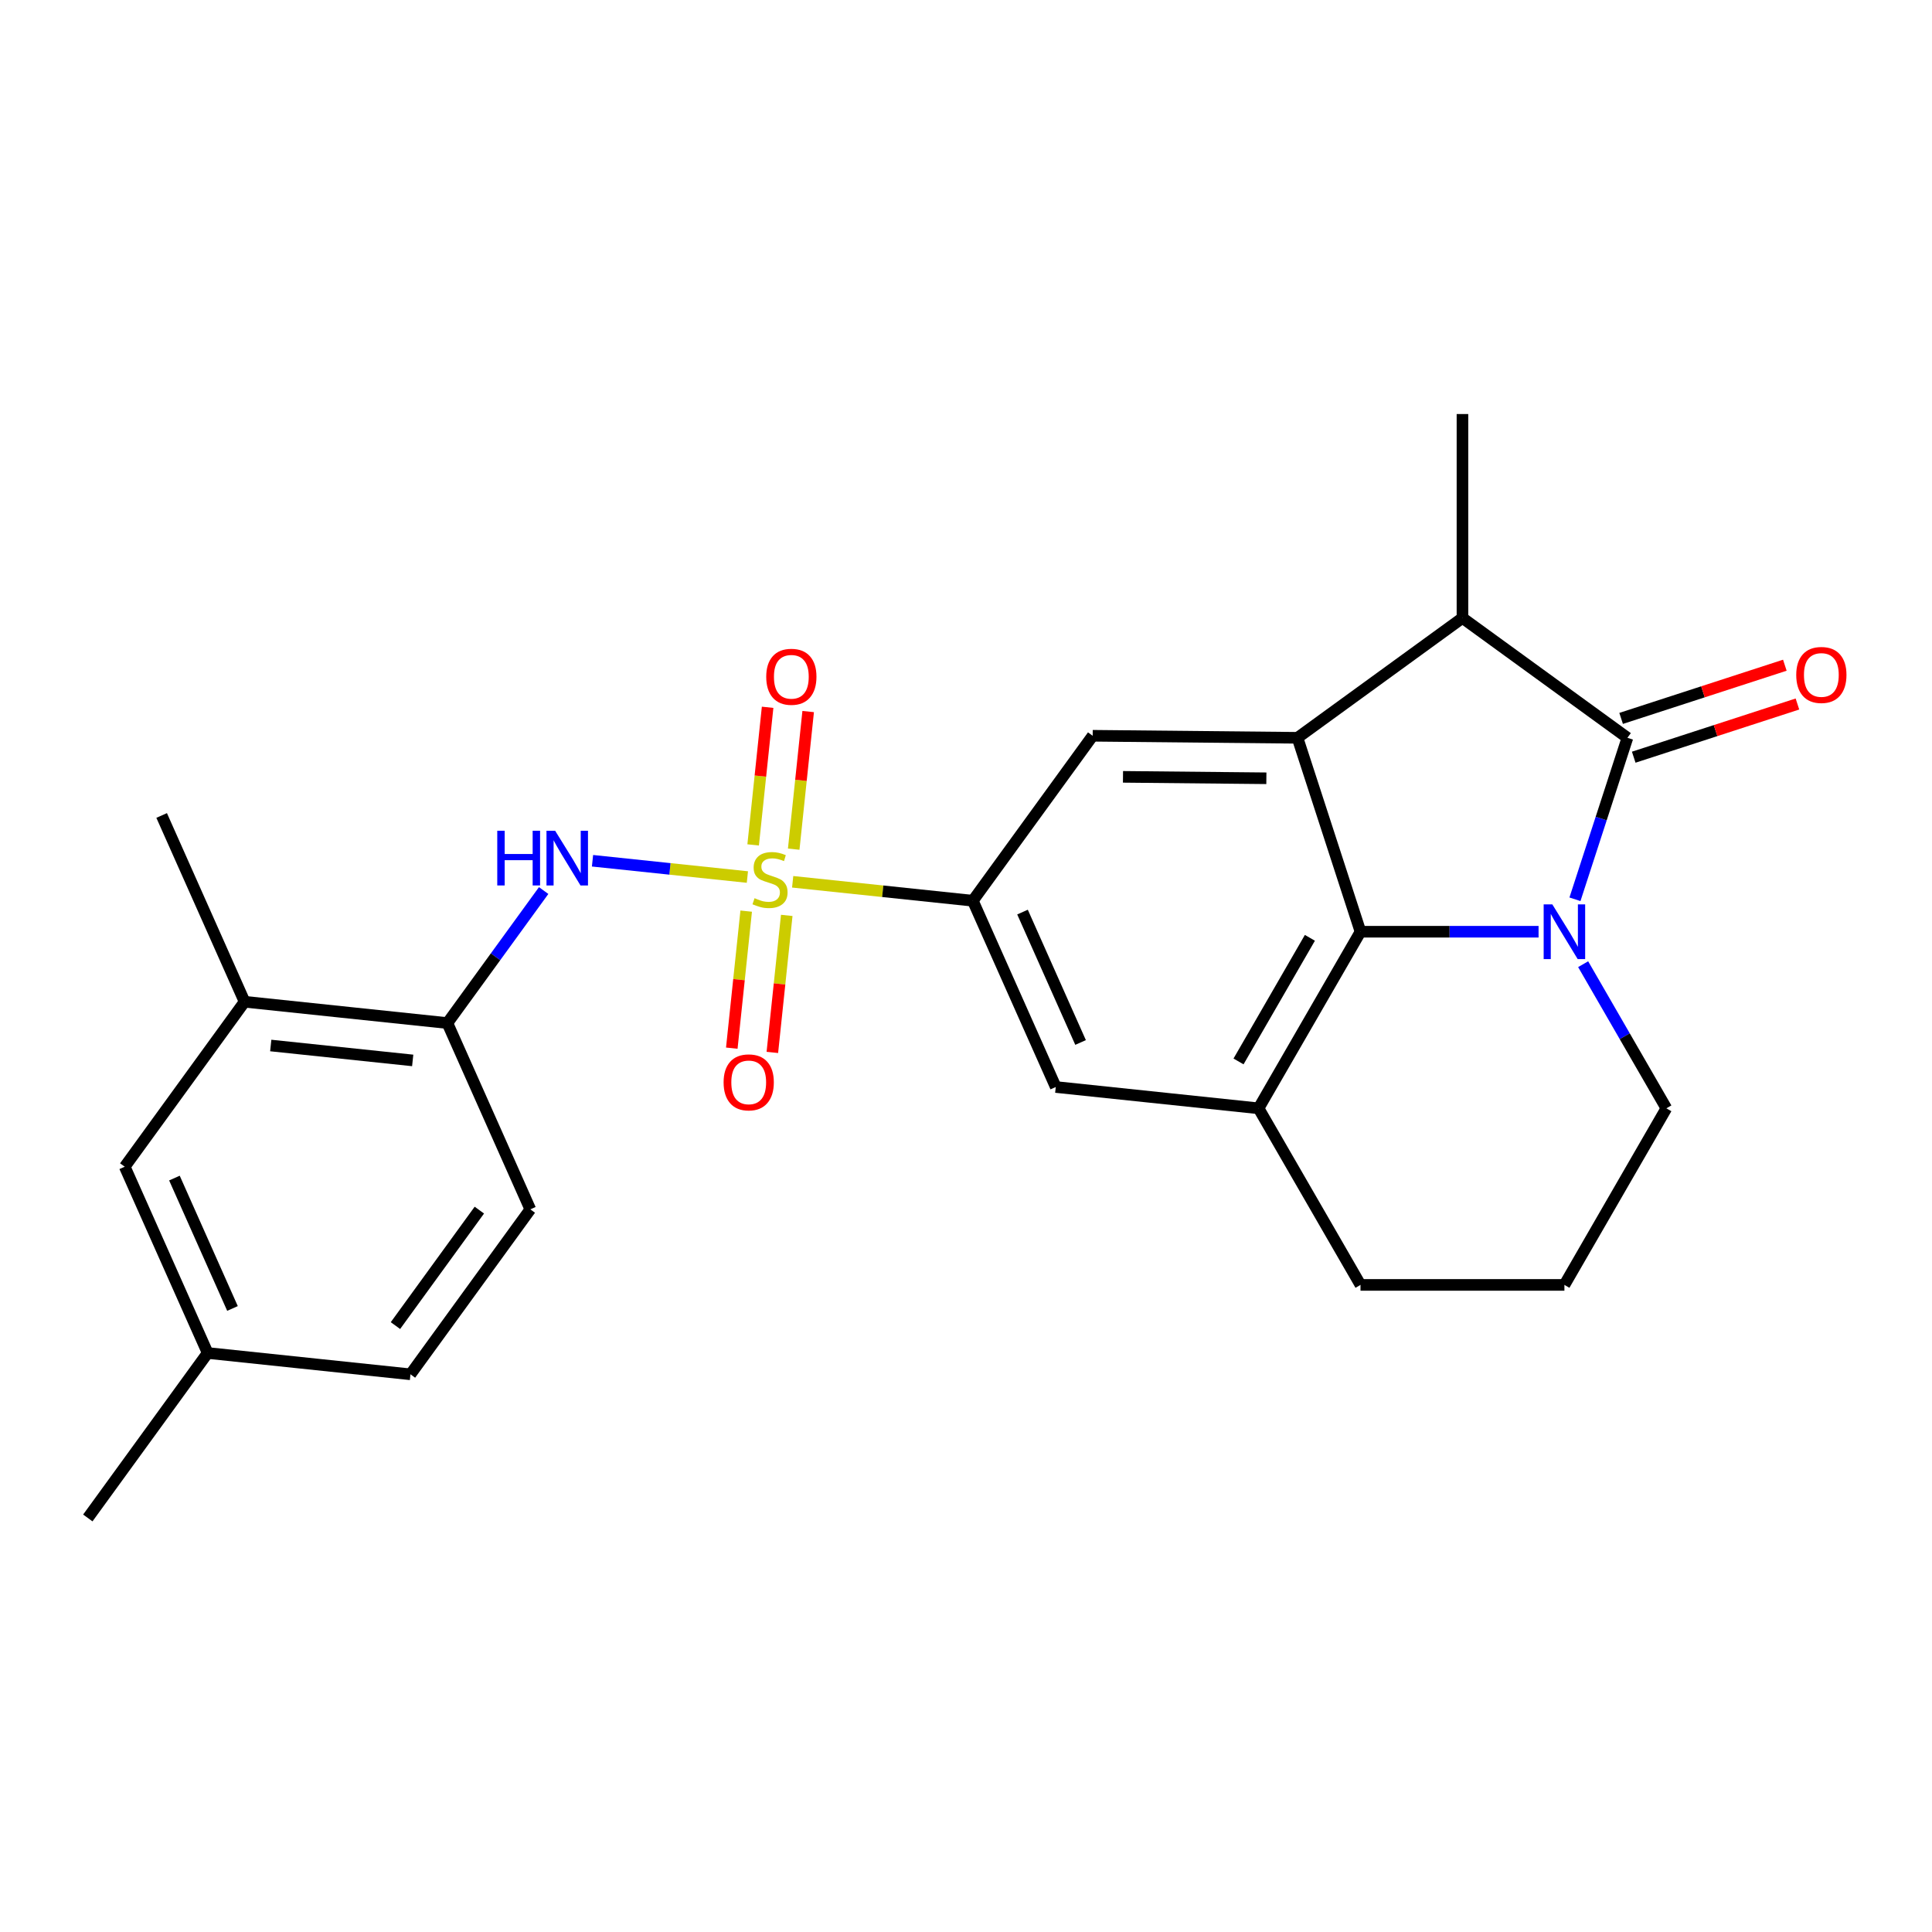 <?xml version='1.0' encoding='iso-8859-1'?>
<svg version='1.1' baseProfile='full'
              xmlns='http://www.w3.org/2000/svg'
                      xmlns:rdkit='http://www.rdkit.org/xml'
                      xmlns:xlink='http://www.w3.org/1999/xlink'
                  xml:space='preserve'
width='1000px' height='1000px' viewBox='0 0 1000 1000'>
<!-- END OF HEADER -->
<rect style='opacity:1.0;fill:#FFFFFF;stroke:none' width='1000' height='1000' x='0' y='0'> </rect>
<path class='bond-5' d='M 410.284,456.414 L 456.907,461.314' style='fill:none;fill-rule:evenodd;stroke:#CCCC00;stroke-width:6px;stroke-linecap:butt;stroke-linejoin:miter;stroke-opacity:1' />
<path class='bond-5' d='M 456.907,461.314 L 503.53,466.215' style='fill:none;fill-rule:evenodd;stroke:#000000;stroke-width:6px;stroke-linecap:butt;stroke-linejoin:miter;stroke-opacity:1' />
<path class='bond-6' d='M 386.847,453.951 L 346.766,449.738' style='fill:none;fill-rule:evenodd;stroke:#CCCC00;stroke-width:6px;stroke-linecap:butt;stroke-linejoin:miter;stroke-opacity:1' />
<path class='bond-6' d='M 346.766,449.738 L 306.685,445.525' style='fill:none;fill-rule:evenodd;stroke:#0000FF;stroke-width:6px;stroke-linecap:butt;stroke-linejoin:miter;stroke-opacity:1' />
<path class='bond-11' d='M 410.823,439.527 L 414.567,403.913' style='fill:none;fill-rule:evenodd;stroke:#CCCC00;stroke-width:6px;stroke-linecap:butt;stroke-linejoin:miter;stroke-opacity:1' />
<path class='bond-11' d='M 414.567,403.913 L 418.31,368.298' style='fill:none;fill-rule:evenodd;stroke:#FF0000;stroke-width:6px;stroke-linecap:butt;stroke-linejoin:miter;stroke-opacity:1' />
<path class='bond-11' d='M 389.83,437.321 L 393.574,401.706' style='fill:none;fill-rule:evenodd;stroke:#CCCC00;stroke-width:6px;stroke-linecap:butt;stroke-linejoin:miter;stroke-opacity:1' />
<path class='bond-11' d='M 393.574,401.706 L 397.317,366.092' style='fill:none;fill-rule:evenodd;stroke:#FF0000;stroke-width:6px;stroke-linecap:butt;stroke-linejoin:miter;stroke-opacity:1' />
<path class='bond-12' d='M 386.228,471.598 L 382.5,507.062' style='fill:none;fill-rule:evenodd;stroke:#CCCC00;stroke-width:6px;stroke-linecap:butt;stroke-linejoin:miter;stroke-opacity:1' />
<path class='bond-12' d='M 382.5,507.062 L 378.773,542.526' style='fill:none;fill-rule:evenodd;stroke:#FF0000;stroke-width:6px;stroke-linecap:butt;stroke-linejoin:miter;stroke-opacity:1' />
<path class='bond-12' d='M 407.221,473.804 L 403.493,509.268' style='fill:none;fill-rule:evenodd;stroke:#CCCC00;stroke-width:6px;stroke-linecap:butt;stroke-linejoin:miter;stroke-opacity:1' />
<path class='bond-12' d='M 403.493,509.268 L 399.766,544.732' style='fill:none;fill-rule:evenodd;stroke:#FF0000;stroke-width:6px;stroke-linecap:butt;stroke-linejoin:miter;stroke-opacity:1' />
<path class='bond-0' d='M 796.359,482.262 L 750.277,482.262' style='fill:none;fill-rule:evenodd;stroke:#0000FF;stroke-width:6px;stroke-linecap:butt;stroke-linejoin:miter;stroke-opacity:1' />
<path class='bond-0' d='M 750.277,482.262 L 704.195,482.262' style='fill:none;fill-rule:evenodd;stroke:#000000;stroke-width:6px;stroke-linecap:butt;stroke-linejoin:miter;stroke-opacity:1' />
<path class='bond-27' d='M 815.196,465.464 L 828.774,423.675' style='fill:none;fill-rule:evenodd;stroke:#0000FF;stroke-width:6px;stroke-linecap:butt;stroke-linejoin:miter;stroke-opacity:1' />
<path class='bond-27' d='M 828.774,423.675 L 842.352,381.885' style='fill:none;fill-rule:evenodd;stroke:#000000;stroke-width:6px;stroke-linecap:butt;stroke-linejoin:miter;stroke-opacity:1' />
<path class='bond-28' d='M 819.436,499.061 L 840.972,536.363' style='fill:none;fill-rule:evenodd;stroke:#0000FF;stroke-width:6px;stroke-linecap:butt;stroke-linejoin:miter;stroke-opacity:1' />
<path class='bond-28' d='M 840.972,536.363 L 862.509,573.665' style='fill:none;fill-rule:evenodd;stroke:#000000;stroke-width:6px;stroke-linecap:butt;stroke-linejoin:miter;stroke-opacity:1' />
<path class='bond-1' d='M 842.352,381.885 L 756.966,319.849' style='fill:none;fill-rule:evenodd;stroke:#000000;stroke-width:6px;stroke-linecap:butt;stroke-linejoin:miter;stroke-opacity:1' />
<path class='bond-14' d='M 845.613,391.923 L 887.983,378.156' style='fill:none;fill-rule:evenodd;stroke:#000000;stroke-width:6px;stroke-linecap:butt;stroke-linejoin:miter;stroke-opacity:1' />
<path class='bond-14' d='M 887.983,378.156 L 930.352,364.39' style='fill:none;fill-rule:evenodd;stroke:#FF0000;stroke-width:6px;stroke-linecap:butt;stroke-linejoin:miter;stroke-opacity:1' />
<path class='bond-14' d='M 839.091,371.847 L 881.46,358.081' style='fill:none;fill-rule:evenodd;stroke:#000000;stroke-width:6px;stroke-linecap:butt;stroke-linejoin:miter;stroke-opacity:1' />
<path class='bond-14' d='M 881.46,358.081 L 923.829,344.314' style='fill:none;fill-rule:evenodd;stroke:#FF0000;stroke-width:6px;stroke-linecap:butt;stroke-linejoin:miter;stroke-opacity:1' />
<path class='bond-2' d='M 704.195,482.262 L 651.423,573.665' style='fill:none;fill-rule:evenodd;stroke:#000000;stroke-width:6px;stroke-linecap:butt;stroke-linejoin:miter;stroke-opacity:1' />
<path class='bond-2' d='M 677.998,485.419 L 641.058,549.401' style='fill:none;fill-rule:evenodd;stroke:#000000;stroke-width:6px;stroke-linecap:butt;stroke-linejoin:miter;stroke-opacity:1' />
<path class='bond-25' d='M 704.195,482.262 L 671.58,381.885' style='fill:none;fill-rule:evenodd;stroke:#000000;stroke-width:6px;stroke-linecap:butt;stroke-linejoin:miter;stroke-opacity:1' />
<path class='bond-3' d='M 671.58,381.885 L 565.567,380.829' style='fill:none;fill-rule:evenodd;stroke:#000000;stroke-width:6px;stroke-linecap:butt;stroke-linejoin:miter;stroke-opacity:1' />
<path class='bond-3' d='M 655.468,402.834 L 581.258,402.095' style='fill:none;fill-rule:evenodd;stroke:#000000;stroke-width:6px;stroke-linecap:butt;stroke-linejoin:miter;stroke-opacity:1' />
<path class='bond-4' d='M 671.58,381.885 L 756.966,319.849' style='fill:none;fill-rule:evenodd;stroke:#000000;stroke-width:6px;stroke-linecap:butt;stroke-linejoin:miter;stroke-opacity:1' />
<path class='bond-21' d='M 756.966,319.849 L 756.966,214.306' style='fill:none;fill-rule:evenodd;stroke:#000000;stroke-width:6px;stroke-linecap:butt;stroke-linejoin:miter;stroke-opacity:1' />
<path class='bond-8' d='M 503.53,466.215 L 565.567,380.829' style='fill:none;fill-rule:evenodd;stroke:#000000;stroke-width:6px;stroke-linecap:butt;stroke-linejoin:miter;stroke-opacity:1' />
<path class='bond-9' d='M 503.53,466.215 L 546.458,562.633' style='fill:none;fill-rule:evenodd;stroke:#000000;stroke-width:6px;stroke-linecap:butt;stroke-linejoin:miter;stroke-opacity:1' />
<path class='bond-9' d='M 529.253,472.092 L 559.303,539.585' style='fill:none;fill-rule:evenodd;stroke:#000000;stroke-width:6px;stroke-linecap:butt;stroke-linejoin:miter;stroke-opacity:1' />
<path class='bond-10' d='M 281.396,460.949 L 256.48,495.243' style='fill:none;fill-rule:evenodd;stroke:#0000FF;stroke-width:6px;stroke-linecap:butt;stroke-linejoin:miter;stroke-opacity:1' />
<path class='bond-10' d='M 256.48,495.243 L 231.564,529.536' style='fill:none;fill-rule:evenodd;stroke:#000000;stroke-width:6px;stroke-linecap:butt;stroke-linejoin:miter;stroke-opacity:1' />
<path class='bond-7' d='M 651.423,573.665 L 546.458,562.633' style='fill:none;fill-rule:evenodd;stroke:#000000;stroke-width:6px;stroke-linecap:butt;stroke-linejoin:miter;stroke-opacity:1' />
<path class='bond-20' d='M 651.423,573.665 L 704.195,665.068' style='fill:none;fill-rule:evenodd;stroke:#000000;stroke-width:6px;stroke-linecap:butt;stroke-linejoin:miter;stroke-opacity:1' />
<path class='bond-13' d='M 231.564,529.536 L 126.599,518.504' style='fill:none;fill-rule:evenodd;stroke:#000000;stroke-width:6px;stroke-linecap:butt;stroke-linejoin:miter;stroke-opacity:1' />
<path class='bond-13' d='M 213.613,548.874 L 140.138,541.152' style='fill:none;fill-rule:evenodd;stroke:#000000;stroke-width:6px;stroke-linecap:butt;stroke-linejoin:miter;stroke-opacity:1' />
<path class='bond-16' d='M 231.564,529.536 L 274.492,625.955' style='fill:none;fill-rule:evenodd;stroke:#000000;stroke-width:6px;stroke-linecap:butt;stroke-linejoin:miter;stroke-opacity:1' />
<path class='bond-15' d='M 126.599,518.504 L 64.563,603.89' style='fill:none;fill-rule:evenodd;stroke:#000000;stroke-width:6px;stroke-linecap:butt;stroke-linejoin:miter;stroke-opacity:1' />
<path class='bond-23' d='M 126.599,518.504 L 83.671,422.086' style='fill:none;fill-rule:evenodd;stroke:#000000;stroke-width:6px;stroke-linecap:butt;stroke-linejoin:miter;stroke-opacity:1' />
<path class='bond-26' d='M 64.563,603.89 L 107.491,700.308' style='fill:none;fill-rule:evenodd;stroke:#000000;stroke-width:6px;stroke-linecap:butt;stroke-linejoin:miter;stroke-opacity:1' />
<path class='bond-26' d='M 90.286,609.767 L 120.336,677.26' style='fill:none;fill-rule:evenodd;stroke:#000000;stroke-width:6px;stroke-linecap:butt;stroke-linejoin:miter;stroke-opacity:1' />
<path class='bond-19' d='M 274.492,625.955 L 212.456,711.341' style='fill:none;fill-rule:evenodd;stroke:#000000;stroke-width:6px;stroke-linecap:butt;stroke-linejoin:miter;stroke-opacity:1' />
<path class='bond-19' d='M 248.11,626.355 L 204.684,686.125' style='fill:none;fill-rule:evenodd;stroke:#000000;stroke-width:6px;stroke-linecap:butt;stroke-linejoin:miter;stroke-opacity:1' />
<path class='bond-17' d='M 862.509,573.665 L 809.737,665.068' style='fill:none;fill-rule:evenodd;stroke:#000000;stroke-width:6px;stroke-linecap:butt;stroke-linejoin:miter;stroke-opacity:1' />
<path class='bond-18' d='M 107.491,700.308 L 212.456,711.341' style='fill:none;fill-rule:evenodd;stroke:#000000;stroke-width:6px;stroke-linecap:butt;stroke-linejoin:miter;stroke-opacity:1' />
<path class='bond-24' d='M 107.491,700.308 L 45.455,785.694' style='fill:none;fill-rule:evenodd;stroke:#000000;stroke-width:6px;stroke-linecap:butt;stroke-linejoin:miter;stroke-opacity:1' />
<path class='bond-22' d='M 704.195,665.068 L 809.737,665.068' style='fill:none;fill-rule:evenodd;stroke:#000000;stroke-width:6px;stroke-linecap:butt;stroke-linejoin:miter;stroke-opacity:1' />
<path  class='atom-0' d='M 390.565 464.903
Q 390.885 465.023, 392.205 465.583
Q 393.525 466.143, 394.965 466.503
Q 396.445 466.823, 397.885 466.823
Q 400.565 466.823, 402.125 465.543
Q 403.685 464.223, 403.685 461.943
Q 403.685 460.383, 402.885 459.423
Q 402.125 458.463, 400.925 457.943
Q 399.725 457.423, 397.725 456.823
Q 395.205 456.063, 393.685 455.343
Q 392.205 454.623, 391.125 453.103
Q 390.085 451.583, 390.085 449.023
Q 390.085 445.463, 392.485 443.263
Q 394.925 441.063, 399.725 441.063
Q 403.005 441.063, 406.725 442.623
L 405.805 445.703
Q 402.405 444.303, 399.845 444.303
Q 397.085 444.303, 395.565 445.463
Q 394.045 446.583, 394.085 448.543
Q 394.085 450.063, 394.845 450.983
Q 395.645 451.903, 396.765 452.423
Q 397.925 452.943, 399.845 453.543
Q 402.405 454.343, 403.925 455.143
Q 405.445 455.943, 406.525 457.583
Q 407.645 459.183, 407.645 461.943
Q 407.645 465.863, 405.005 467.983
Q 402.405 470.063, 398.045 470.063
Q 395.525 470.063, 393.605 469.503
Q 391.725 468.983, 389.485 468.063
L 390.565 464.903
' fill='#CCCC00'/>
<path  class='atom-1' d='M 803.477 468.102
L 812.757 483.102
Q 813.677 484.582, 815.157 487.262
Q 816.637 489.942, 816.717 490.102
L 816.717 468.102
L 820.477 468.102
L 820.477 496.422
L 816.597 496.422
L 806.637 480.022
Q 805.477 478.102, 804.237 475.902
Q 803.037 473.702, 802.677 473.022
L 802.677 496.422
L 798.997 496.422
L 798.997 468.102
L 803.477 468.102
' fill='#0000FF'/>
<path  class='atom-7' d='M 257.381 429.99
L 261.221 429.99
L 261.221 442.03
L 275.701 442.03
L 275.701 429.99
L 279.541 429.99
L 279.541 458.31
L 275.701 458.31
L 275.701 445.23
L 261.221 445.23
L 261.221 458.31
L 257.381 458.31
L 257.381 429.99
' fill='#0000FF'/>
<path  class='atom-7' d='M 287.341 429.99
L 296.621 444.99
Q 297.541 446.47, 299.021 449.15
Q 300.501 451.83, 300.581 451.99
L 300.581 429.99
L 304.341 429.99
L 304.341 458.31
L 300.461 458.31
L 290.501 441.91
Q 289.341 439.99, 288.101 437.79
Q 286.901 435.59, 286.541 434.91
L 286.541 458.31
L 282.861 458.31
L 282.861 429.99
L 287.341 429.99
' fill='#0000FF'/>
<path  class='atom-12' d='M 396.598 350.298
Q 396.598 343.498, 399.958 339.698
Q 403.318 335.898, 409.598 335.898
Q 415.878 335.898, 419.238 339.698
Q 422.598 343.498, 422.598 350.298
Q 422.598 357.178, 419.198 361.098
Q 415.798 364.978, 409.598 364.978
Q 403.358 364.978, 399.958 361.098
Q 396.598 357.218, 396.598 350.298
M 409.598 361.778
Q 413.918 361.778, 416.238 358.898
Q 418.598 355.978, 418.598 350.298
Q 418.598 344.738, 416.238 341.938
Q 413.918 339.098, 409.598 339.098
Q 405.278 339.098, 402.918 341.898
Q 400.598 344.698, 400.598 350.298
Q 400.598 356.018, 402.918 358.898
Q 405.278 361.778, 409.598 361.778
' fill='#FF0000'/>
<path  class='atom-13' d='M 374.533 560.227
Q 374.533 553.427, 377.893 549.627
Q 381.253 545.827, 387.533 545.827
Q 393.813 545.827, 397.173 549.627
Q 400.533 553.427, 400.533 560.227
Q 400.533 567.107, 397.133 571.027
Q 393.733 574.907, 387.533 574.907
Q 381.293 574.907, 377.893 571.027
Q 374.533 567.147, 374.533 560.227
M 387.533 571.707
Q 391.853 571.707, 394.173 568.827
Q 396.533 565.907, 396.533 560.227
Q 396.533 554.667, 394.173 551.867
Q 391.853 549.027, 387.533 549.027
Q 383.213 549.027, 380.853 551.827
Q 378.533 554.627, 378.533 560.227
Q 378.533 565.947, 380.853 568.827
Q 383.213 571.707, 387.533 571.707
' fill='#FF0000'/>
<path  class='atom-15' d='M 929.729 349.351
Q 929.729 342.551, 933.089 338.751
Q 936.449 334.951, 942.729 334.951
Q 949.009 334.951, 952.369 338.751
Q 955.729 342.551, 955.729 349.351
Q 955.729 356.231, 952.329 360.151
Q 948.929 364.031, 942.729 364.031
Q 936.489 364.031, 933.089 360.151
Q 929.729 356.271, 929.729 349.351
M 942.729 360.831
Q 947.049 360.831, 949.369 357.951
Q 951.729 355.031, 951.729 349.351
Q 951.729 343.791, 949.369 340.991
Q 947.049 338.151, 942.729 338.151
Q 938.409 338.151, 936.049 340.951
Q 933.729 343.751, 933.729 349.351
Q 933.729 355.071, 936.049 357.951
Q 938.409 360.831, 942.729 360.831
' fill='#FF0000'/>
</svg>
